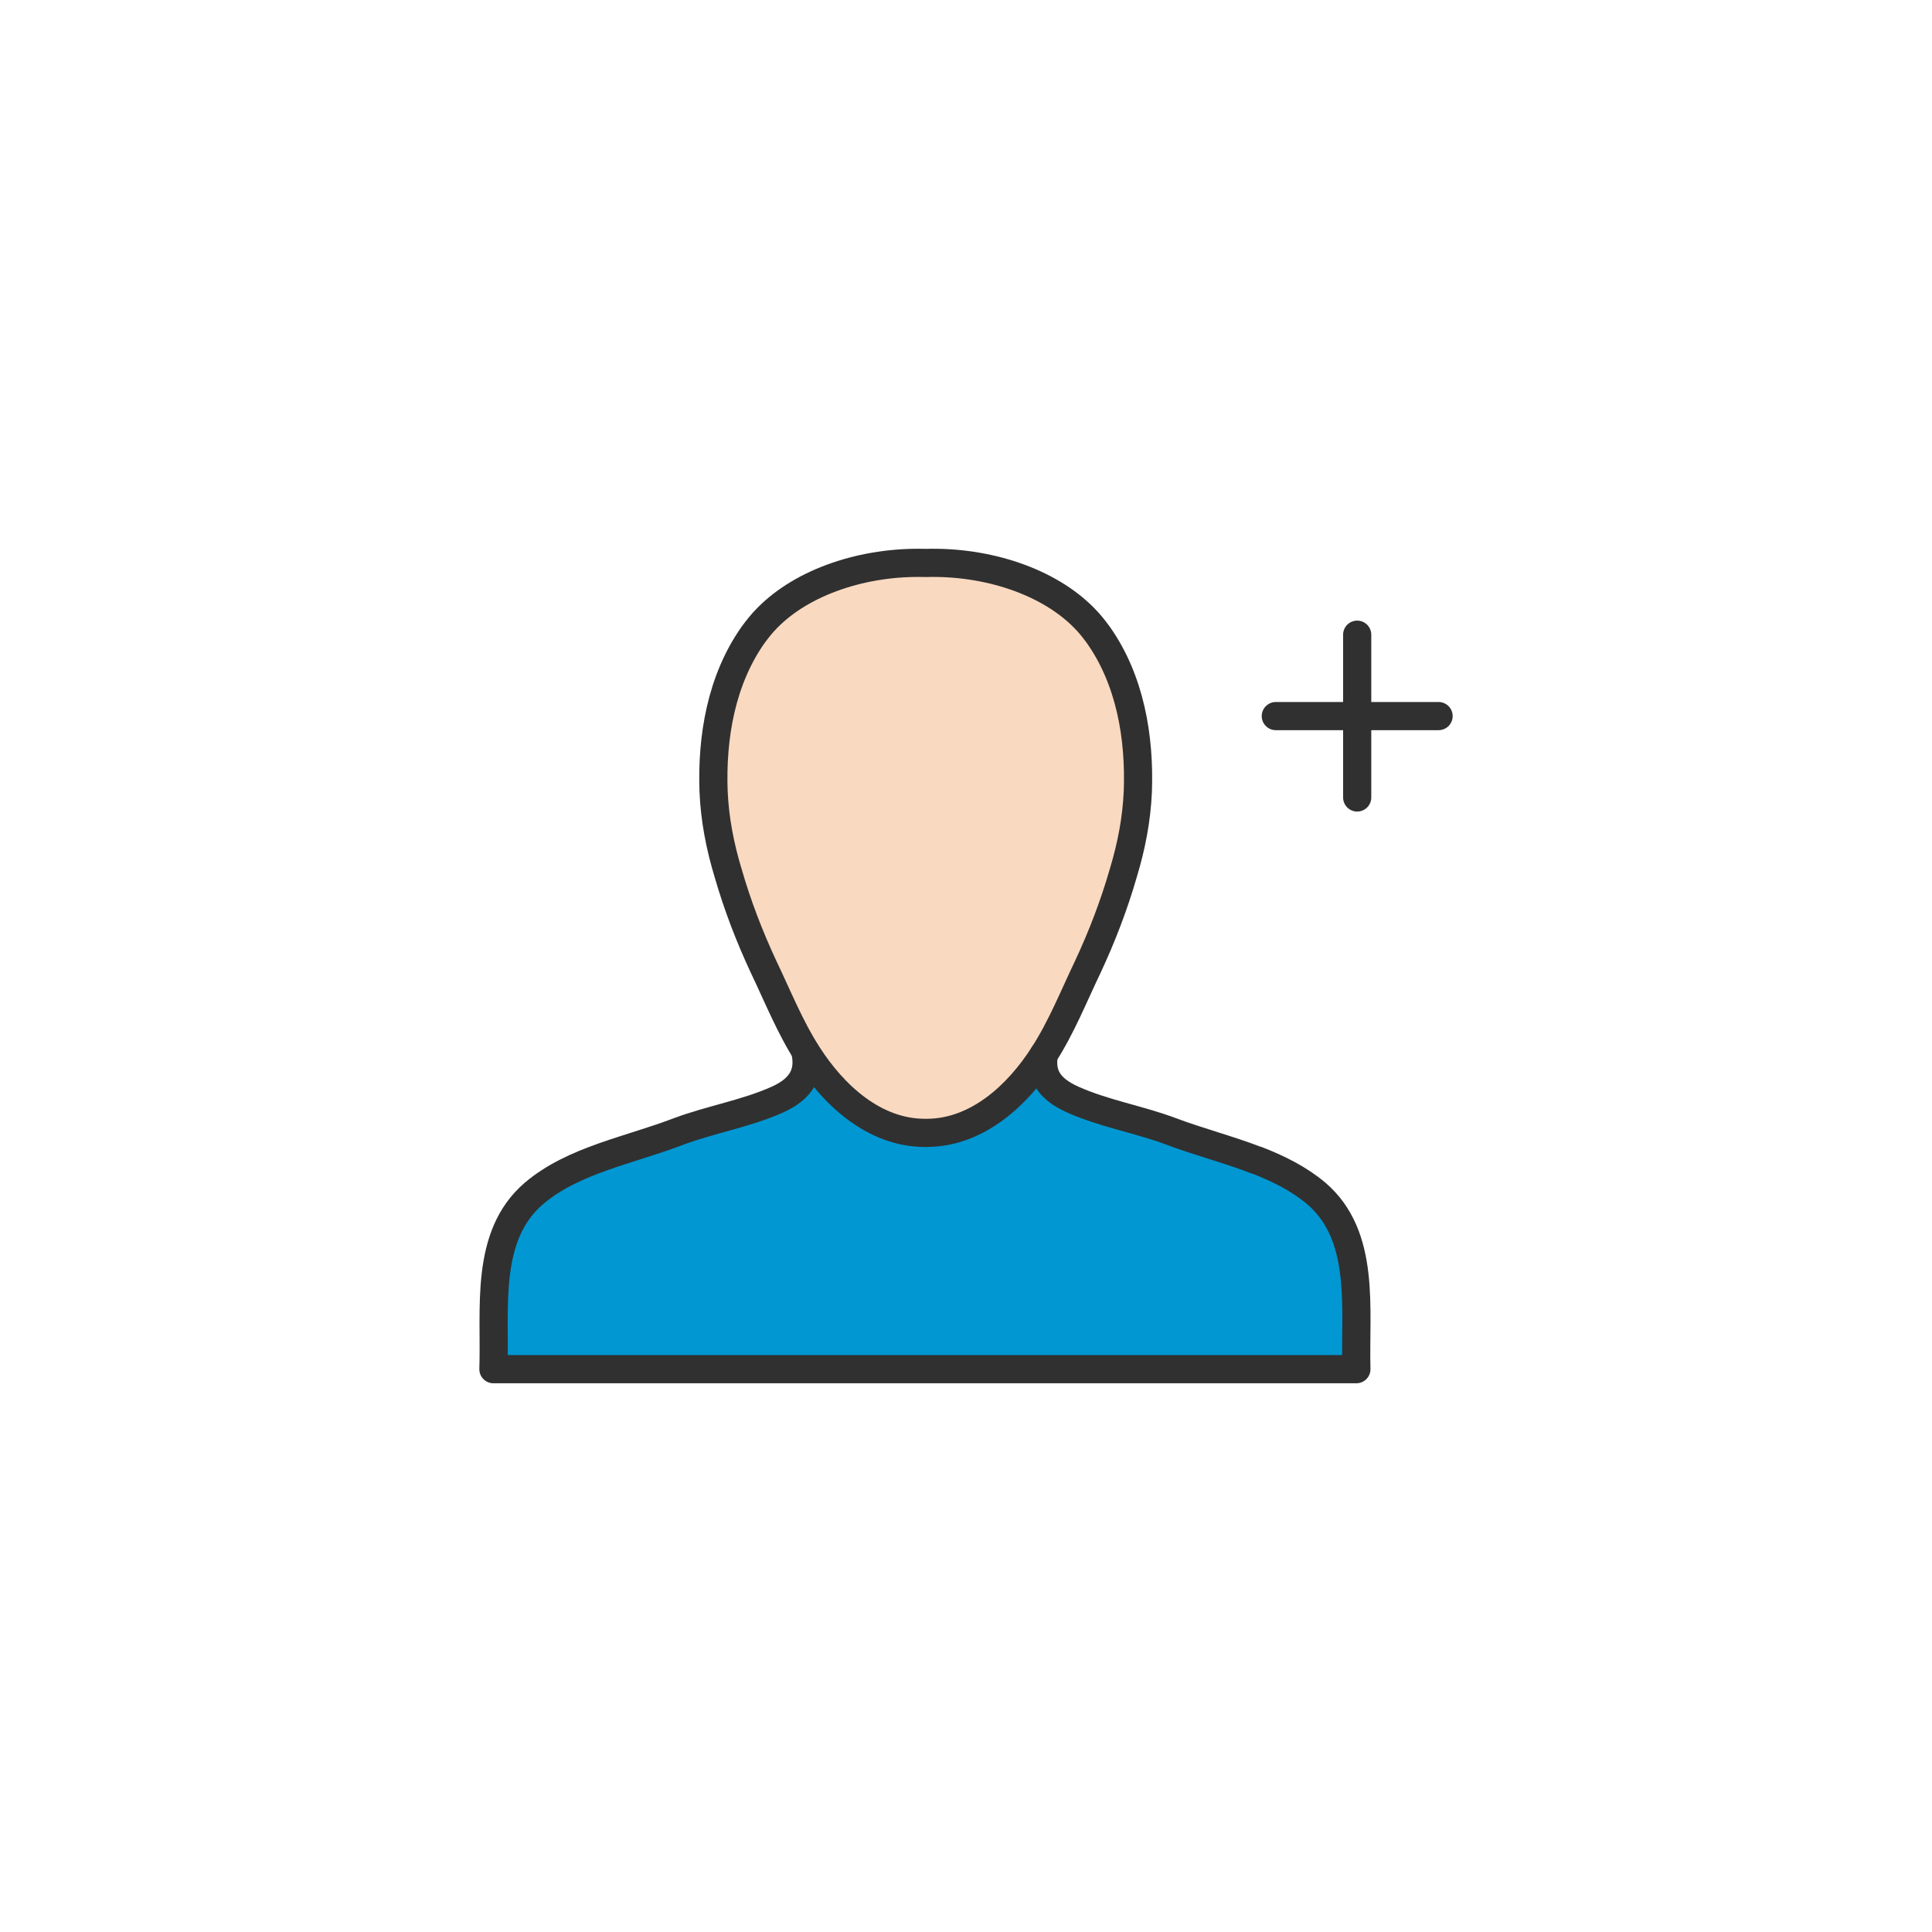 <?xml version="1.0" ?><svg style="enable-background:new 0 0 48 48;" version="1.1" viewBox="0 0 48 48" xml:space="preserve" xmlns="http://www.w3.org/2000/svg" xmlns:xlink="http://www.w3.org/1999/xlink"><g id="Icons"><g><g><path d="M25.934,26.198c-0.08,0.5,0.115,0.849,0.715,1.119     c0.78,0.35,1.64,0.49,2.44,0.79c0.69,0.26,1.43,0.45,2.13,0.72h0.01c0.54,0.21,1.04,0.46,1.47,0.82     c1.24,1.06,0.96,2.86,1,4.37h-7.87h-13.57c0.05-1.51-0.23-3.31,1.01-4.37c0.98-0.83,2.38-1.07,3.6-1.54     c0.81-0.3,1.67-0.44,2.45-0.79c0.62-0.28,0.8-0.68,0.69-1.19" style="fill:#0097D3;"/></g><path d="M22.999,28.146c0.01,0,0.01,0,0.02,0c1.26,0,2.27-0.94,2.91-1.94c0.44-0.68,0.75-1.46,1.1-2.19    c0.35-0.75,0.65-1.53,0.88-2.33c0.2-0.66,0.33-1.33,0.36-2.02c0.05-1.35-0.19-2.77-0.98-3.89c-0.11-0.15-0.22-0.29-0.35-0.42    c-0.89-0.91-2.41-1.41-3.92-1.37h-0.04c-1.51-0.04-3.03,0.46-3.92,1.37c-0.13,0.13-0.24,0.27-0.35,0.42    c-0.79,1.12-1.03,2.54-0.98,3.89c0.03,0.69,0.16,1.36,0.36,2.02c0.23,0.8,0.53,1.58,0.88,2.33c0.35,0.73,0.66,1.51,1.1,2.19    c0.64,1,1.65,1.94,2.91,1.94C22.989,28.146,22.989,28.146,22.999,28.146z" style="fill:#F9D9C0;"/><g><path d="     M25.934,26.198c-0.08,0.5,0.115,0.849,0.715,1.119c0.78,0.35,1.64,0.49,2.44,0.79     c0.69,0.26,1.43,0.45,2.13,0.72h0.01c0.54,0.21,1.04,0.46,1.47,0.82c1.24,1.06,0.96,2.86,1,4.37     h-7.87h-13.57c0.05-1.51-0.23-3.31,1.01-4.37c0.98-0.83,2.38-1.07,3.6-1.54c0.81-0.3,1.67-0.44,2.45-0.79     c0.62-0.28,0.8-0.68,0.69-1.19" style="fill:none;stroke:#303030;stroke-width:0.7;stroke-linecap:round;stroke-linejoin:round;stroke-miterlimit:10;"/></g><path d="    M22.999,28.146c0.01,0,0.01,0,0.02,0c1.26,0,2.27-0.94,2.91-1.94c0.44-0.68,0.75-1.46,1.1-2.19c0.35-0.75,0.65-1.53,0.88-2.33    c0.2-0.66,0.33-1.33,0.36-2.02c0.05-1.35-0.19-2.77-0.98-3.89c-0.11-0.15-0.22-0.29-0.35-0.42c-0.89-0.91-2.41-1.41-3.92-1.37    h-0.04c-1.51-0.04-3.03,0.46-3.92,1.37c-0.13,0.13-0.24,0.27-0.35,0.42c-0.79,1.12-1.03,2.54-0.98,3.89    c0.03,0.69,0.16,1.36,0.36,2.02c0.23,0.8,0.53,1.58,0.88,2.33c0.35,0.73,0.66,1.51,1.1,2.19c0.64,1,1.65,1.94,2.91,1.94    C22.989,28.146,22.989,28.146,22.999,28.146z" style="fill:none;stroke:#303030;stroke-width:0.7;stroke-linecap:round;stroke-linejoin:round;stroke-miterlimit:10;"/><line style="fill:none;stroke:#303030;stroke-width:0.7;stroke-linecap:round;stroke-linejoin:round;stroke-miterlimit:10;" x1="33.719" x2="33.719" y1="15.769" y2="19.813"/><line style="fill:none;stroke:#303030;stroke-width:0.7;stroke-linecap:round;stroke-linejoin:round;stroke-miterlimit:10;" x1="35.741" x2="31.697" y1="17.791" y2="17.791"/></g></g></svg>